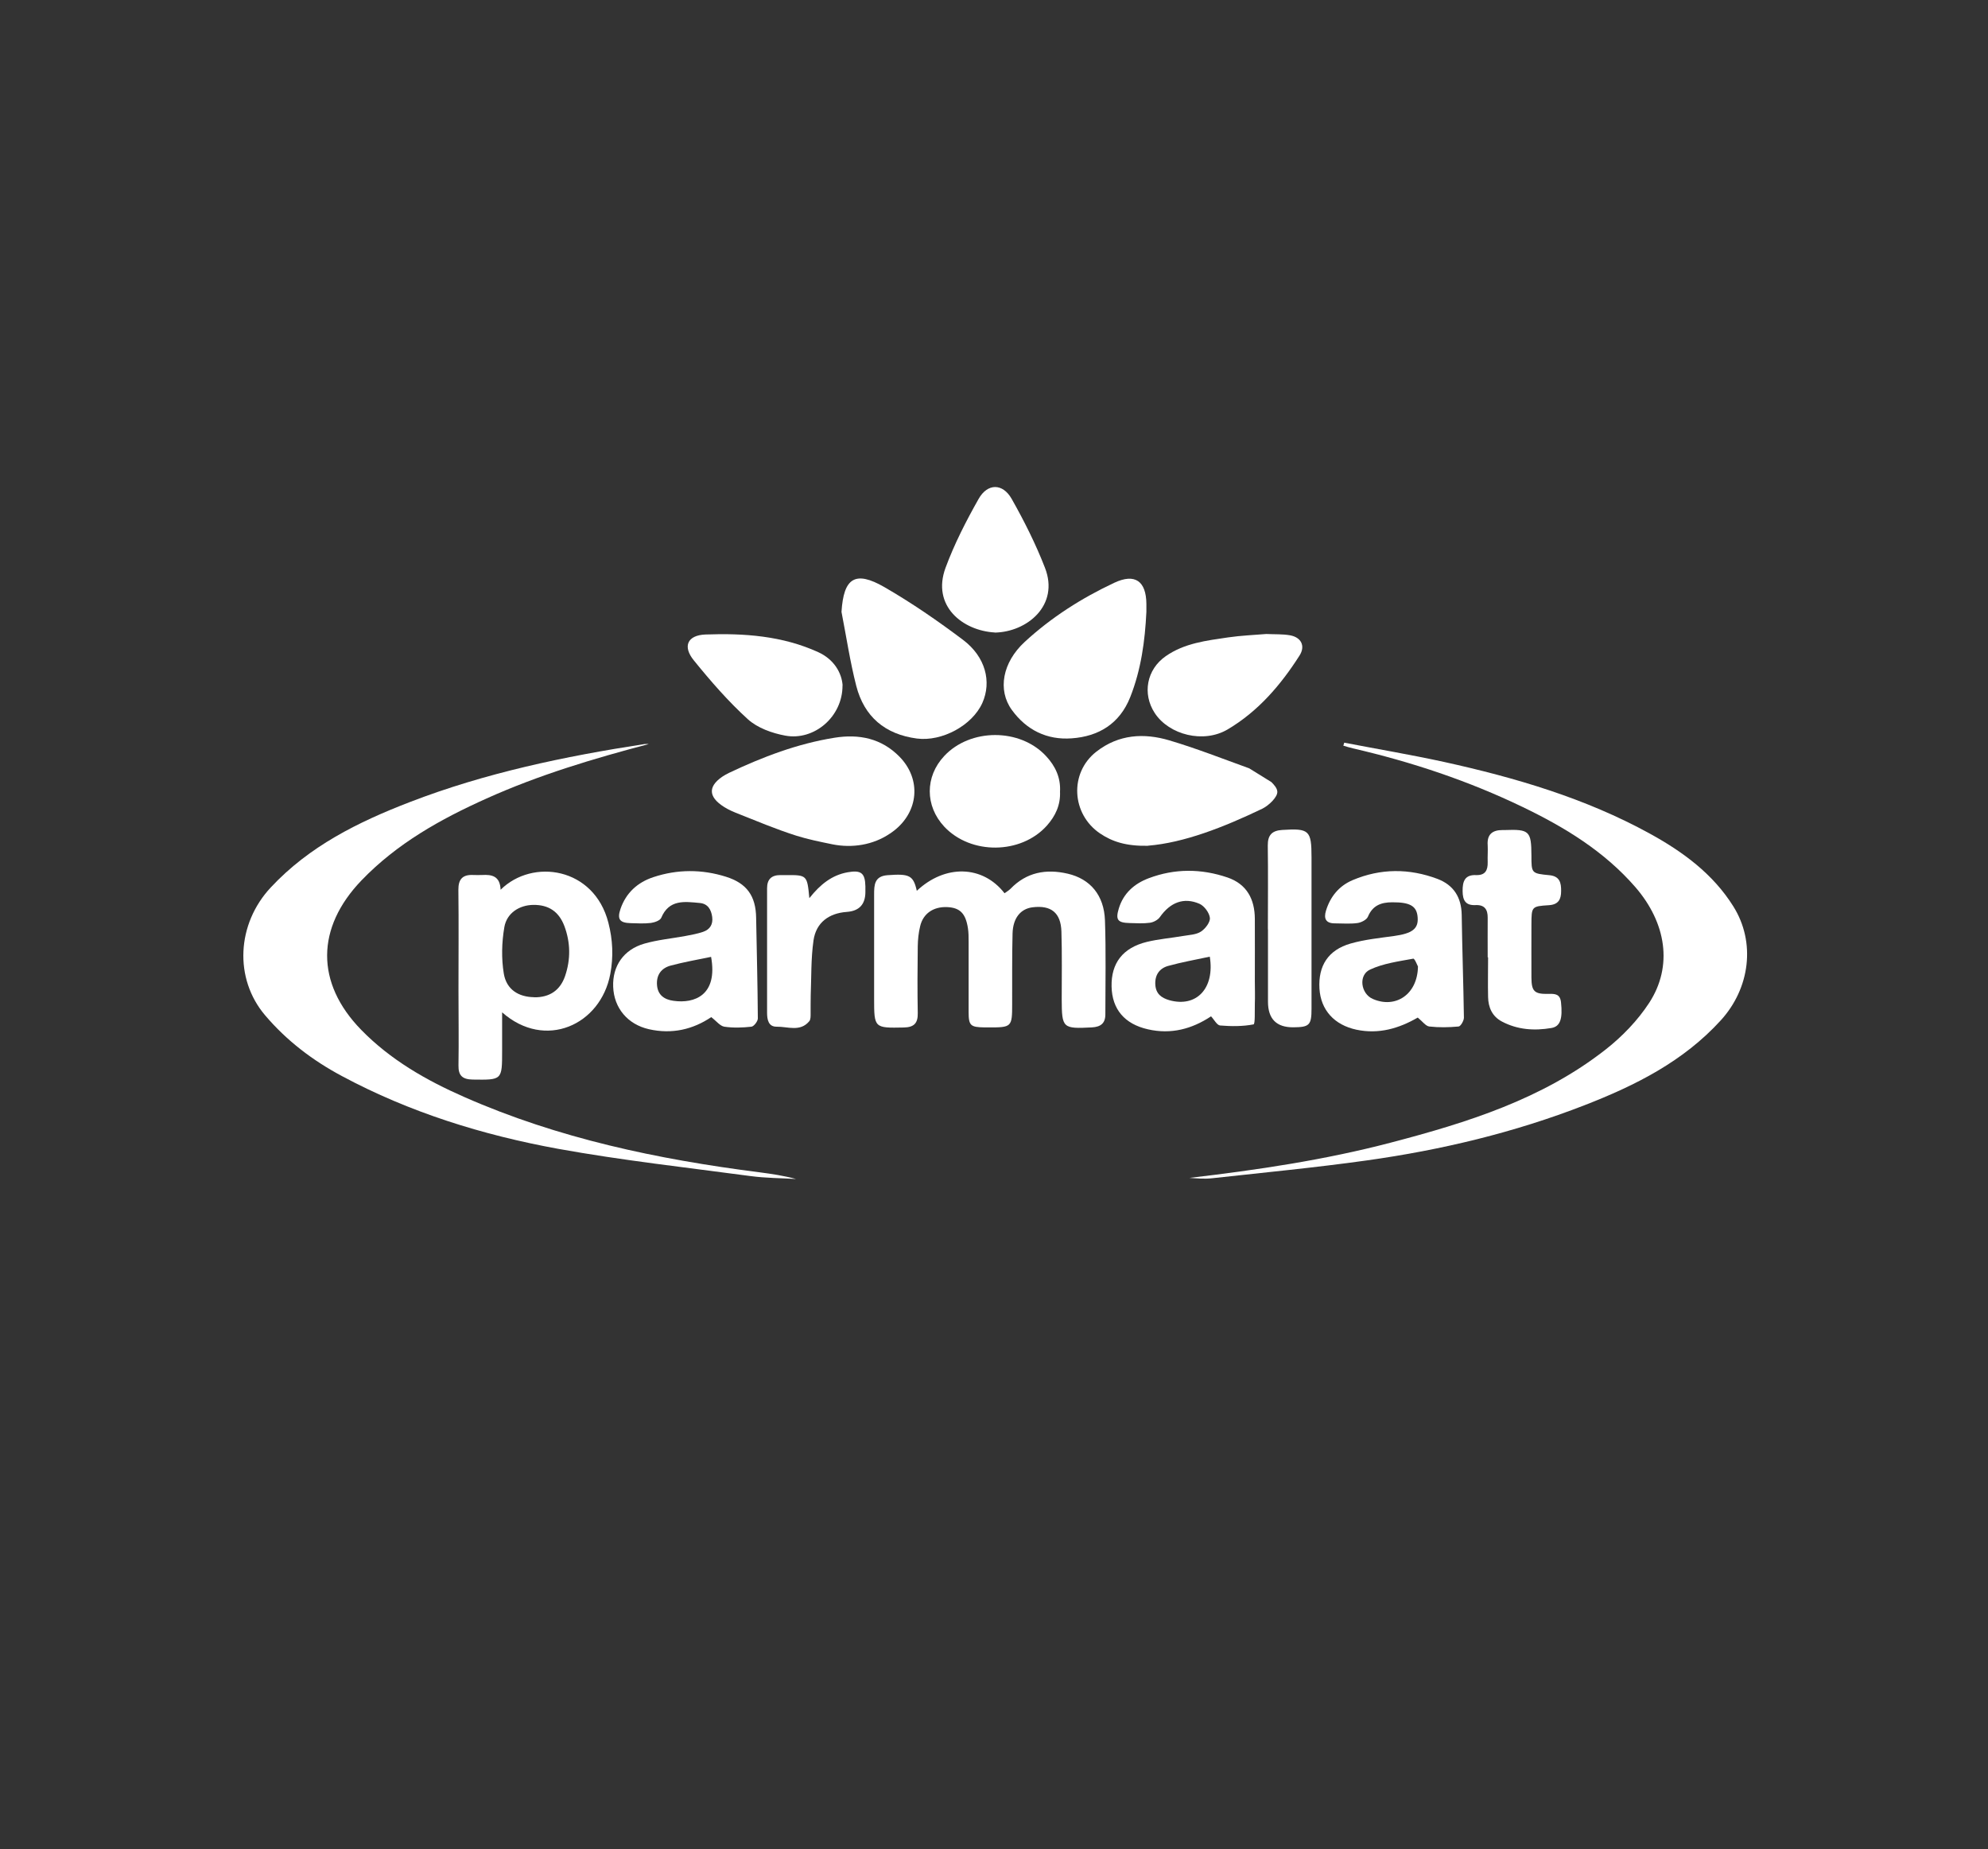<?xml version="1.0" encoding="UTF-8"?><svg id="Layer_1" xmlns="http://www.w3.org/2000/svg" viewBox="0 0 198.16 184.29"><rect x="0" y="0" width="198.16" height="184.29" fill="#333333" stroke="none"/><defs><style>.cls-1{fill:#fff;}</style></defs><path class="cls-1" d="m133.98,74.02c3.32.64,6.65,1.2,9.95,1.92,7.12,1.57,14.08,3.61,20.51,7.14,3.3,1.81,6.3,4.01,8.33,7.25,2.27,3.61,1.65,8.19-1.24,11.36-3.74,4.11-8.53,6.5-13.57,8.46-7.01,2.73-14.29,4.47-21.73,5.51-5.13.72-10.3,1.21-15.45,1.78-.73.08-1.48.01-2.22-.04,6.77-.79,13.5-1.79,20.09-3.52,7.6-1.99,15.09-4.33,21.39-9.27,1.66-1.3,3.2-2.9,4.35-4.66,2.38-3.66,1.7-7.97-1.38-11.53-3.1-3.57-7.03-5.96-11.22-7.98-5.41-2.61-11.08-4.5-16.93-5.85-.32-.07-.64-.18-.96-.27l.09-.29Z"/><path class="cls-1" d="m64.67,74.16c-5.52,1.45-10.96,3.08-16.16,5.42-4.59,2.06-8.93,4.48-12.48,8.17-4.52,4.71-4.6,10.21-.02,14.9,2.91,2.98,6.47,5.02,10.25,6.68,9.39,4.14,19.31,6.22,29.43,7.51,1.22.16,2.45.34,3.66.67-1.51-.09-3.03-.09-4.53-.29-6.41-.86-12.85-1.57-19.2-2.72-7.5-1.37-14.77-3.62-21.54-7.25-2.92-1.56-5.5-3.52-7.65-6.05-3.12-3.67-2.84-9.12.57-12.76,3.84-4.11,8.7-6.51,13.83-8.49,7.56-2.92,15.44-4.56,23.41-5.79.14-.02.29,0,.44,0Z"/><path class="cls-1" d="m91.37,88.8c2.83-2.67,6.58-2.58,8.76.23.2-.15.42-.27.59-.44,1.6-1.66,3.55-2.01,5.71-1.51,2.24.52,3.62,2.14,3.71,4.65.11,3.12.04,6.25.04,9.37,0,.9-.47,1.25-1.34,1.3-2.91.15-3,.08-3.01-2.79,0-2.26.04-4.52-.03-6.77-.06-1.88-1.04-2.64-2.88-2.41-1.19.15-1.95,1.07-1.99,2.61-.06,2.33-.03,4.67-.04,7,0,2.34-.03,2.37-2.42,2.36-.11,0-.23,0-.34,0-1.4-.02-1.58-.18-1.58-1.55,0-2.33,0-4.67,0-7,0-.45,0-.91-.07-1.35-.23-1.47-.8-2.03-2.06-2.09-1.37-.06-2.4.63-2.7,1.9-.16.65-.23,1.34-.24,2.01-.03,2.22-.04,4.44,0,6.66.02,1-.37,1.41-1.39,1.43-2.94.06-2.96.06-2.96-2.87,0-3.46,0-6.92,0-10.39,0-.95.03-1.82,1.33-1.92,2.18-.16,2.58,0,2.93,1.58Z"/><path class="cls-1" d="m49.9,88.68c3.18-3.15,9.32-2.25,10.74,3.28.44,1.7.52,3.39.19,5.13-.96,5.07-6.49,7.6-10.78,3.81,0,1.4,0,2.61,0,3.83,0,2.94,0,2.91-2.94,2.87-1.01-.02-1.43-.39-1.41-1.41.04-2.48,0-4.97,0-7.45,0-3.35.03-6.7-.01-10.05-.01-1.08.44-1.53,1.48-1.48.3.01.6.01.9,0,.95-.05,1.77.09,1.83,1.47Zm3.34,10.72c1.54.02,2.6-.69,3.09-2.13.56-1.65.54-3.32-.07-4.96-.55-1.46-1.58-2.14-3.11-2.12-1.37.02-2.64.8-2.88,2.23-.26,1.51-.3,3.13-.05,4.63.27,1.59,1.48,2.32,3.02,2.34Z"/><path class="cls-1" d="m88.71,83.08c-1.67,1.14-3.77,1.47-5.75,1.07-1.21-.25-2.42-.49-3.59-.86-2.05-.65-4.05-1.5-6.05-2.29-.27-.11-.54-.23-.8-.37-1.89-1.04-2.07-2.16-.52-3.22.21-.14.44-.27.67-.38,3.36-1.59,6.82-2.91,10.51-3.5,2.44-.39,4.68.05,6.49,1.9,2.19,2.25,1.9,5.48-.59,7.39-.12.09-.24.18-.36.26Z"/><path class="cls-1" d="m120.71,101.3c-1.9,1.26-3.99,1.82-6.29,1.29-2.34-.53-3.57-2.01-3.62-4.26-.05-2.33,1.11-3.86,3.51-4.45,1.2-.29,2.45-.39,3.67-.6.59-.1,1.26-.12,1.73-.43.43-.28.93-.93.89-1.36-.05-.51-.56-1.2-1.04-1.41-1.57-.68-2.92-.13-3.94,1.32-.2.29-.64.52-.99.57-.67.09-1.35.05-2.03.03-1.2-.03-1.42-.32-1.08-1.45.46-1.52,1.55-2.48,2.99-3.02,2.6-.98,5.24-.96,7.85-.07,1.92.66,2.71,2.16,2.72,4.12.01,2.07,0,4.14,0,6.21,0,.75.03,1.51,0,2.26-.02.72.04,2.02-.13,2.05-1.08.21-2.22.2-3.33.11-.32-.03-.59-.58-.92-.93Zm-.12-5.95c-1.44.31-2.81.55-4.14.92-.88.24-1.35.91-1.29,1.88.06.9.6,1.31,1.4,1.54,2.69.75,4.54-1.17,4.03-4.34Z"/><path class="cls-1" d="m114.43,84.3c-2.19.04-3.56-.41-4.78-1.23-2.85-1.93-3.08-6.03-.37-8.15,2.24-1.75,4.77-1.87,7.27-1.13,2.69.8,5.32,1.83,7.97,2.79l2.21,1.37c.31.31.57.62.59.95.04.54-.85,1.39-1.51,1.71-3.84,1.84-7.79,3.39-11.38,3.68Z"/><path class="cls-1" d="m83.88,60.98c.21-3.37,1.35-4.15,4.28-2.46,2.72,1.57,5.33,3.37,7.84,5.26,2.24,1.69,2.86,4.17,1.92,6.28-1.01,2.25-4.03,3.87-6.52,3.55-3.19-.42-5.26-2.18-6.05-5.25-.62-2.42-.99-4.91-1.47-7.37Z"/><path class="cls-1" d="m114.27,60.98c-.14,2.91-.53,5.77-1.61,8.5-1.05,2.65-3.14,3.92-5.84,4.11-2.45.18-4.5-.82-5.96-2.83-1.44-1.98-.94-4.74,1.29-6.79,2.65-2.44,5.67-4.36,8.93-5.89,2.05-.96,3.17-.17,3.19,2.11,0,.26,0,.53,0,.79Z"/><path class="cls-1" d="m70.92,101.36c-1.85,1.25-3.94,1.74-6.24,1.22-2.11-.48-3.48-2.1-3.56-4.23-.08-2.06,1.04-3.71,3.11-4.3,1.33-.38,2.73-.51,4.09-.76.59-.11,1.19-.22,1.75-.41.69-.23,1.02-.74.92-1.49-.1-.74-.44-1.32-1.24-1.39-1.51-.14-3.06-.38-3.84,1.48-.12.27-.66.46-1.03.51-.67.08-1.35.04-2.03.02-1.08-.03-1.35-.39-1-1.42.55-1.6,1.7-2.65,3.29-3.17,2.39-.79,4.82-.79,7.21-.04,2.09.65,2.99,1.92,3.02,4.1.06,3.34.15,6.69.17,10.03,0,.28-.39.79-.64.82-.89.1-1.82.13-2.7,0-.43-.07-.79-.56-1.3-.95Zm-.04-5.99c-1.4.29-2.73.52-4.03.87-.93.25-1.44.93-1.36,1.95.08,1.01.76,1.44,1.64,1.56,2.1.3,4.44-.56,3.75-4.38Z"/><path class="cls-1" d="m141.32,101.42c-1.87,1.08-3.88,1.68-6.11,1.21-2.2-.47-3.56-1.95-3.69-4.1-.13-2.27.87-3.85,3.11-4.49,1.4-.4,2.88-.55,4.33-.75,1.79-.25,2.43-.71,2.35-1.83-.07-1.15-.74-1.54-2.53-1.53-1.11,0-1.96.31-2.43,1.44-.13.31-.67.58-1.05.63-.74.1-1.5.03-2.25.03-.89,0-1.12-.47-.88-1.26.43-1.41,1.31-2.48,2.66-3.05,2.79-1.18,5.64-1.18,8.46-.12,1.6.61,2.38,1.83,2.41,3.58.05,3.42.17,6.84.22,10.25,0,.3-.32.86-.53.88-.97.09-1.96.11-2.92,0-.36-.04-.68-.51-1.14-.88Zm.02-5.09c-.05-.09-.33-.81-.47-.78-1.46.27-2.99.47-4.31,1.09-1.18.55-.92,2.4.27,2.92,2.24.99,4.46-.41,4.51-3.22Z"/><path class="cls-1" d="m105.66,78.9c.06,1.34-.46,2.44-1.32,3.4-2.58,2.87-7.58,2.91-10.22.09-1.92-2.06-1.93-4.98,0-7.04,2.6-2.78,7.55-2.79,10.14,0,.94,1,1.48,2.17,1.4,3.55Z"/><path class="cls-1" d="m83.98,68.31c.02,3.14-2.84,5.54-5.7,5.01-1.31-.24-2.77-.76-3.73-1.63-1.96-1.78-3.72-3.81-5.39-5.87-1.14-1.4-.64-2.51,1.16-2.58,3.84-.14,7.67.13,11.24,1.76,1.56.71,2.34,2.05,2.43,3.31Z"/><path class="cls-1" d="m126.22,63.19c.87.04,1.64,0,2.37.13,1.11.2,1.55,1.06.95,2.01-1.88,2.95-4.14,5.58-7.17,7.37-2.4,1.42-5.83.55-7.26-1.62-1.27-1.93-.81-4.36,1.09-5.68,1.86-1.3,4.05-1.55,6.21-1.87,1.3-.19,2.62-.24,3.81-.34Z"/><path class="cls-1" d="m99.16,63.04c-3.21-.18-6.31-2.65-4.91-6.45.88-2.38,2.05-4.66,3.3-6.87.89-1.57,2.4-1.57,3.29,0,1.25,2.21,2.4,4.5,3.32,6.87,1.46,3.75-1.79,6.4-5,6.46Z"/><path class="cls-1" d="m148.29,95.42c0-1.32-.01-2.63,0-3.95.01-.83-.32-1.3-1.2-1.26-1,.05-1.29-.46-1.3-1.39-.01-.98.22-1.65,1.35-1.6.91.03,1.17-.48,1.15-1.29-.02-.56.03-1.13,0-1.69-.08-1.08.47-1.51,1.48-1.51.08,0,.15,0,.23,0,2.45-.09,2.64.1,2.65,2.55,0,1.75,0,1.78,1.79,1.95,1.03.1,1.18.75,1.17,1.58,0,.83-.27,1.35-1.22,1.41-1.73.11-1.73.14-1.74,1.91,0,1.77-.01,3.54,0,5.31.01,1.36.29,1.65,1.68,1.62.68-.02,1.18,0,1.27.85.17,1.6-.06,2.4-.96,2.55-1.7.29-3.38.18-4.94-.65-.96-.51-1.35-1.4-1.37-2.44-.03-1.32,0-2.63,0-3.95,0,0-.01,0-.02,0Z"/><path class="cls-1" d="m80.69,89.5c1.08-1.36,2.24-2.28,3.8-2.56,1.34-.24,1.74.07,1.77,1.4,0,.19,0,.38,0,.56q0,1.86-1.86,1.99c-1.78.13-3.05,1.06-3.31,2.83-.26,1.81-.21,3.66-.28,5.5-.02.6,0,1.2-.01,1.8,0,.26.01.59-.13.76-.91,1.1-2.16.53-3.26.55-.82.01-.95-.71-.95-1.4,0-3.46,0-6.91,0-10.37,0-.68,0-1.35,0-2.03,0-.89.44-1.31,1.32-1.31.19,0,.38,0,.56,0,2.09-.01,2.12,0,2.33,2.28Z"/><path class="cls-1" d="m126.38,92.62c0-2.78.03-5.56-.01-8.35-.01-1.05.43-1.49,1.45-1.55,2.67-.17,2.91.03,2.91,2.72,0,5.04,0,10.07,0,15.11,0,1.62-.21,1.83-1.81,1.84q-2.53.02-2.53-2.55c0-2.41,0-4.81,0-7.22Z"/></svg>